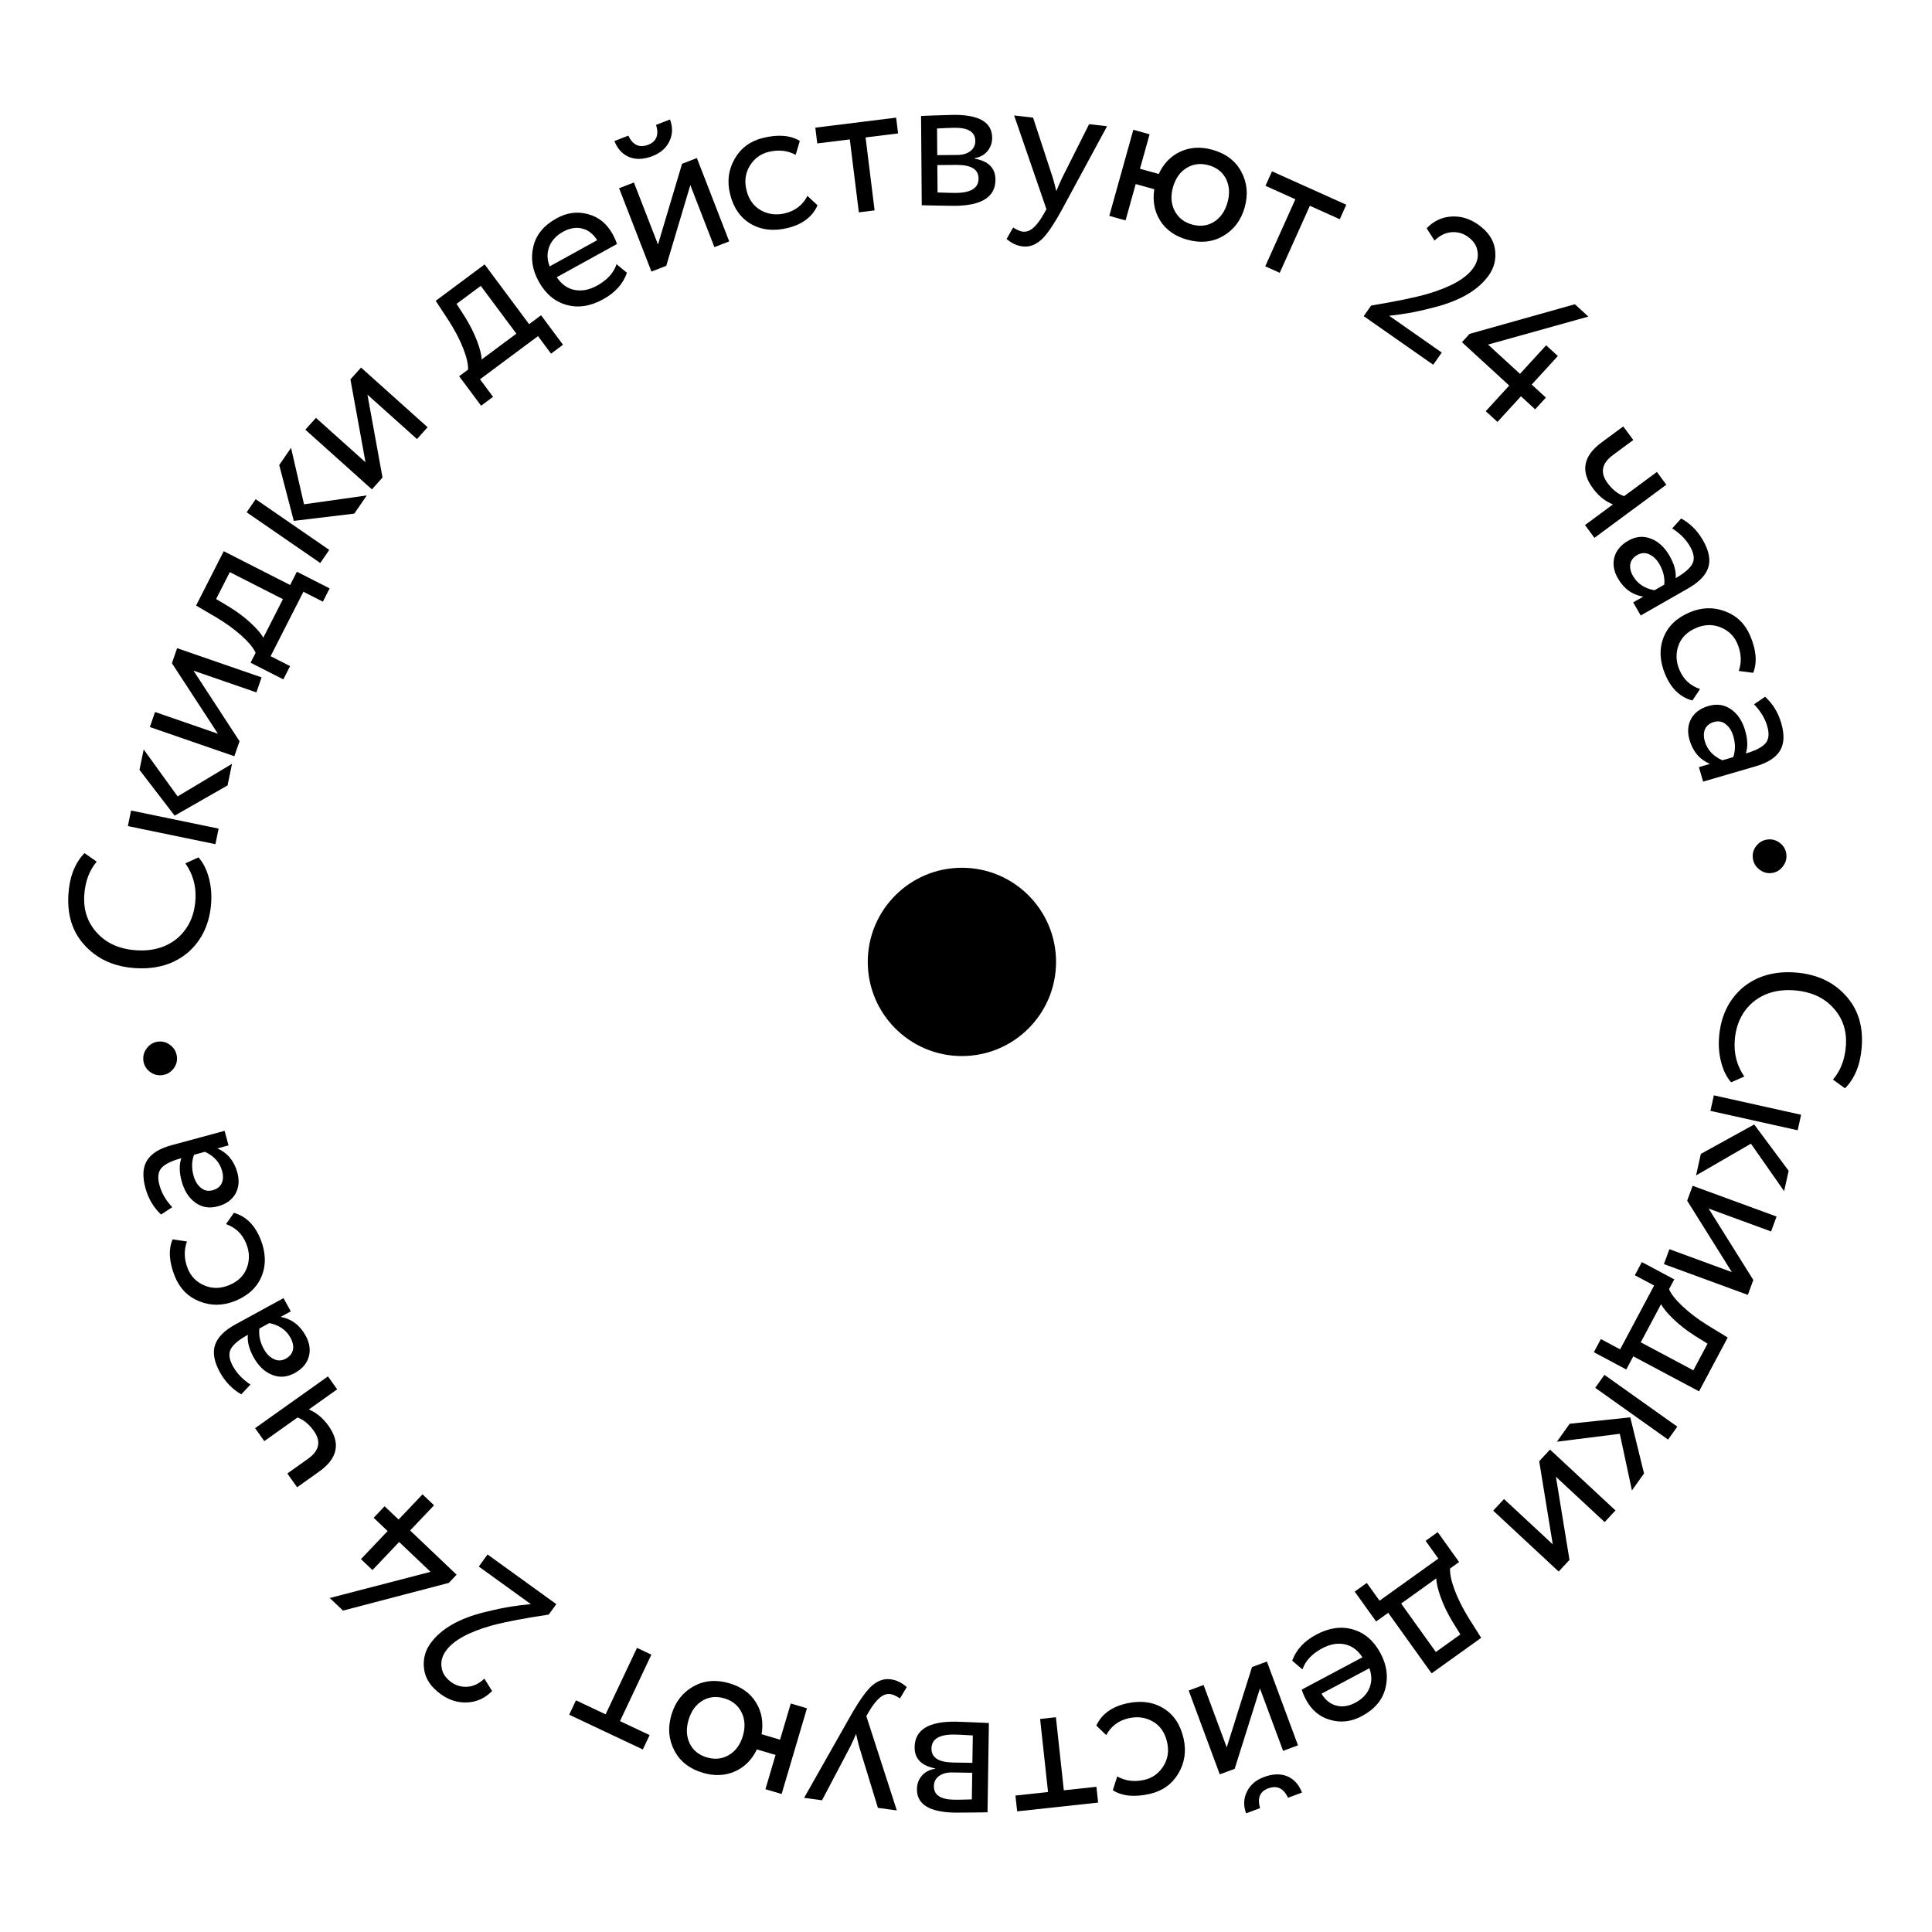 <?xml version="1.0" encoding="UTF-8"?> <svg xmlns="http://www.w3.org/2000/svg" width="236" height="236" viewBox="0 0 236 236" fill="none"><path d="M213.071 131.502L211.46 132.205C210.923 131.596 210.522 130.794 210.258 129.8C209.994 128.806 209.904 127.777 209.986 126.713C210.182 124.181 211.132 122.169 212.837 120.678C214.572 119.223 216.746 118.596 219.359 118.798C221.875 118.992 223.889 119.91 225.401 121.552C226.945 123.197 227.617 125.317 227.416 127.914C227.25 130.059 226.569 131.734 225.372 132.94L223.897 131.877C224.823 130.813 225.35 129.45 225.479 127.789C225.621 125.95 225.108 124.393 223.941 123.119C222.79 121.845 221.207 121.131 219.191 120.975C217.175 120.819 215.491 121.297 214.139 122.41C212.801 123.556 212.057 125.104 211.906 127.056C211.779 128.701 212.168 130.183 213.071 131.502Z" fill="black"></path><path d="M218.49 143.017L217.936 145.504L213.882 139.705L207.178 143.582L207.763 140.953L214.281 137.357L218.49 143.017ZM208.933 135.694L209.355 133.8L220.013 136.172L219.591 138.067L208.933 135.694Z" fill="black"></path><path d="M211.553 155.39L206.093 146.668L206.761 144.846L217.013 148.605L216.345 150.428L208.713 147.629L214.173 156.351L213.505 158.173L203.253 154.414L203.921 152.592L211.553 155.39Z" fill="black"></path><path d="M199.701 155.776L200.556 154.169L204.518 156.279L203.88 157.479C204.132 158.071 204.679 158.766 205.52 159.561C206.375 160.365 207.393 161.137 208.576 161.876L211.045 163.383L207.543 169.958L199.512 165.681L198.656 167.288L194.694 165.178L195.549 163.572L197.905 164.826L202.057 157.03L199.701 155.776ZM208.583 164.134L207.034 163.172C206.008 162.516 205.121 161.824 204.373 161.095C203.625 160.367 203.137 159.768 202.91 159.299L200.424 163.968L206.849 167.39L208.583 164.134Z" fill="black"></path><path d="M200.823 179.985L199.347 182.062L197.864 175.143L190.18 176.111L191.74 173.916L199.143 173.134L200.823 179.985ZM194.861 169.525L195.986 167.943L204.886 174.269L203.761 175.851L194.861 169.525Z" fill="black"></path><path d="M189.674 188.647L188.017 178.491L189.339 177.07L197.335 184.505L196.014 185.927L190.061 180.392L191.718 190.547L190.396 191.969L182.399 184.533L183.721 183.112L189.674 188.647Z" fill="black"></path><path d="M174.142 188.216L175.621 187.156L178.235 190.806L177.131 191.597C177.094 192.24 177.276 193.105 177.676 194.191C178.085 195.291 178.656 196.434 179.387 197.622L180.93 200.068L174.874 204.406L169.576 197.009L168.096 198.069L165.482 194.419L166.961 193.359L168.516 195.529L175.696 190.386L174.142 188.216ZM178.391 199.648L177.43 198.098C176.802 197.056 176.315 196.042 175.968 195.057C175.62 194.072 175.449 193.319 175.454 192.798L171.154 195.878L175.393 201.796L178.391 199.648Z" fill="black"></path><path d="M159.1 203.925L157.846 202.86C158.326 201.524 159.308 200.46 160.793 199.669C162.363 198.833 163.856 198.625 165.271 199.044C166.7 199.456 167.821 200.426 168.635 201.954C169.402 203.396 169.599 204.831 169.223 206.259C168.861 207.679 167.902 208.804 166.346 209.633C165.061 210.317 163.777 210.47 162.493 210.09C161.203 209.732 160.212 208.904 159.52 207.605C159.3 207.19 159.13 206.786 159.011 206.391L166.422 202.445C165.871 201.583 165.16 201.055 164.286 200.86C163.398 200.673 162.476 200.835 161.52 201.344C160.263 202.013 159.457 202.873 159.1 203.925ZM165.576 207.981C166.419 207.532 166.993 206.924 167.299 206.156C167.59 205.396 167.581 204.604 167.27 203.78L161.423 206.893C161.892 207.67 162.498 208.154 163.241 208.345C163.97 208.543 164.748 208.422 165.576 207.981Z" fill="black"></path><path d="M149.849 213.45L152.936 203.635L154.756 202.96L158.554 213.197L156.734 213.872L153.907 206.251L150.819 216.067L148.999 216.742L145.201 206.504L147.021 205.829L149.849 213.45ZM159.039 218.97L157.333 219.603C156.797 218.439 155.991 218.056 154.914 218.455C153.898 218.832 153.567 219.637 153.92 220.869L152.214 221.502C151.871 220.577 151.905 219.692 152.317 218.85C152.72 218.027 153.414 217.433 154.4 217.068C155.476 216.668 156.433 216.641 157.268 216.987C158.094 217.353 158.685 218.014 159.039 218.97Z" fill="black"></path><path d="M135.13 211.951L133.919 210.783C134.566 209.392 135.797 208.491 137.611 208.08C139.315 207.694 140.81 207.886 142.096 208.656C143.366 209.43 144.192 210.661 144.575 212.349C144.929 213.911 144.714 215.344 143.932 216.65C143.15 217.955 141.985 218.783 140.439 219.133C138.577 219.555 137.076 219.406 135.934 218.686L136.472 216.996C137.46 217.552 138.562 217.692 139.777 217.417C140.771 217.192 141.548 216.634 142.11 215.744C142.659 214.873 142.81 213.893 142.563 212.805C142.302 211.653 141.732 210.82 140.853 210.306C139.954 209.78 138.96 209.64 137.871 209.887C136.641 210.166 135.727 210.854 135.13 211.951Z" fill="black"></path><path d="M129.95 218.692L133.93 218.261L134.139 220.191L124.249 221.262L124.039 219.332L128.02 218.901L127.053 209.975L128.983 209.766L129.95 218.692Z" fill="black"></path><path d="M120.797 210.466L120.628 221.383C120.548 221.382 120.434 221.38 120.289 221.378C120.143 221.392 119.933 221.397 119.658 221.393C119.382 221.405 119.132 221.409 118.905 221.405C117.708 221.419 116.963 221.424 116.672 221.419C113.534 221.371 111.98 220.409 112.009 218.532C112.019 217.885 112.23 217.33 112.641 216.868C113.053 216.421 113.583 216.154 114.231 216.067L114.232 216.019C112.538 215.685 111.702 214.815 111.724 213.407C111.757 211.289 113.447 210.255 116.795 210.307C116.957 210.309 117.669 210.336 118.93 210.388C119.172 210.392 119.439 210.404 119.73 210.425C120.021 210.429 120.247 210.441 120.409 210.46C120.571 210.462 120.7 210.464 120.797 210.466ZM116.451 215.3L118.78 215.336L118.832 211.988C117.668 211.922 116.925 211.886 116.601 211.881C114.741 211.852 113.802 212.42 113.784 213.585C113.767 214.701 114.656 215.273 116.451 215.3ZM116.551 219.84C117.02 219.847 117.74 219.834 118.712 219.801L118.762 216.55L116.311 216.512C115.648 216.501 115.112 216.647 114.703 216.948C114.294 217.249 114.085 217.658 114.077 218.176C114.06 219.26 114.885 219.814 116.551 219.84Z" fill="black"></path><path d="M100.412 219.91L98.224 219.613L104.02 209.38C105.065 207.579 105.918 206.405 106.579 205.859C107.28 205.268 108.023 205.026 108.808 205.132C109.514 205.228 110.164 205.545 110.761 206.083L109.937 207.465C109.456 207.155 109.072 206.98 108.783 206.941C108.335 206.88 107.908 207.018 107.503 207.355C107.082 207.69 106.628 208.265 106.142 209.081L105.824 209.625L109.549 221.15L107.241 220.837L105 213.529C104.951 213.408 104.809 212.834 104.573 211.806C104.357 212.315 104.113 212.846 103.843 213.397L100.412 219.91Z" fill="black"></path><path d="M96.595 208.087L98.573 208.671L95.478 219.143L93.5 218.558L94.738 214.369L92.457 213.695C91.846 214.965 90.948 215.864 89.763 216.391C88.563 216.913 87.265 216.968 85.868 216.556C84.224 216.07 83.059 215.16 82.374 213.827C81.672 212.49 81.553 211.038 82.016 209.471C82.479 207.904 83.379 206.745 84.714 205.992C86.025 205.266 87.488 205.142 89.101 205.619C90.575 206.054 91.659 206.838 92.353 207.971C93.047 209.104 93.273 210.394 93.031 211.841L95.288 212.508L96.595 208.087ZM89.041 214.381C89.859 213.897 90.426 213.12 90.743 212.05C91.059 210.98 91.005 210.019 90.582 209.169C90.159 208.318 89.458 207.748 88.481 207.46C87.504 207.171 86.616 207.263 85.819 207.735C85.001 208.219 84.432 209.004 84.111 210.09C83.794 211.16 83.84 212.118 84.248 212.964C84.656 213.81 85.356 214.38 86.349 214.673C87.326 214.962 88.224 214.865 89.041 214.381Z" fill="black"></path><path d="M75.733 210.24L79.353 211.949L78.524 213.705L69.528 209.457L70.357 207.702L73.977 209.411L77.811 201.292L79.566 202.121L75.733 210.24Z" fill="black"></path><path d="M59.553 189.884L67.954 195.949L67.031 197.228C63.988 197.684 61.673 198.128 60.085 198.558C57.259 199.351 55.391 200.377 54.482 201.636C54.009 202.292 53.828 202.97 53.942 203.67C54.032 204.374 54.425 204.976 55.12 205.478C55.724 205.914 56.397 206.1 57.14 206.038C57.86 205.98 58.537 205.65 59.17 205.05L60.11 206.566C59.243 207.437 58.24 207.9 57.102 207.956C55.941 208.016 54.856 207.682 53.846 206.953C52.64 206.082 51.959 205.062 51.805 203.893C51.651 202.725 51.91 201.675 52.583 200.744C53.861 198.973 56.065 197.701 59.197 196.929C60.601 196.586 61.694 196.358 62.475 196.243C63.152 196.134 63.942 196.035 64.843 195.947L58.488 191.36L59.553 189.884Z" fill="black"></path><path d="M51.613 182.538L53.02 183.875L50.095 186.953L55.776 192.353L54.823 193.355L41.899 196.739L40.281 195.201L52.592 192.005L48.757 188.36L45.498 191.79L44.091 190.453L47.35 187.023L45.644 185.402L46.981 183.995L48.688 185.616L51.613 182.538Z" fill="black"></path><path d="M32.286 176.037L31.162 174.455L40.062 168.129L41.186 169.711L37.725 172.171C38.648 172.547 39.451 173.217 40.135 174.179C41.635 176.289 41.25 178.15 38.983 179.762L36.293 181.674L35.098 179.993L37.61 178.207C39.007 177.214 39.252 176.078 38.342 174.799C37.752 173.968 37.085 173.42 36.341 173.155L32.286 176.037Z" fill="black"></path><path d="M30.591 169.131L29.473 170.323C28.372 169.691 27.498 168.785 26.854 167.607C26.148 166.316 25.955 165.204 26.276 164.273C26.596 163.342 27.423 162.512 28.758 161.782L34.633 158.569L35.518 160.187L34.283 160.862C35.617 161.11 36.638 161.879 37.344 163.171C37.825 164.051 37.95 164.904 37.72 165.731C37.476 166.565 36.899 167.231 35.991 167.727C35.054 168.24 34.134 168.31 33.23 167.937C32.311 167.573 31.557 166.851 30.968 165.773C30.416 164.765 30.188 163.858 30.281 163.051C29.202 163.641 28.51 164.213 28.205 164.767C27.899 165.321 27.98 166.024 28.445 166.875C28.919 167.741 29.634 168.493 30.591 169.131ZM35.485 163.413C34.965 162.462 34.103 161.864 32.9 161.619L31.686 162.282C31.586 163.111 31.765 163.944 32.223 164.782C32.541 165.364 32.951 165.776 33.452 166.018C33.932 166.254 34.42 166.236 34.916 165.964C35.385 165.708 35.672 165.357 35.779 164.912C35.878 164.452 35.78 163.953 35.485 163.413Z" fill="black"></path><path d="M27.608 149.531L28.571 148.151C30.046 148.57 31.13 149.643 31.823 151.369C32.473 152.991 32.52 154.497 31.962 155.889C31.399 157.265 30.314 158.275 28.707 158.92C27.221 159.516 25.771 159.531 24.359 158.964C22.947 158.398 21.945 157.379 21.355 155.908C20.645 154.136 20.555 152.63 21.085 151.389L22.838 151.653C22.446 152.717 22.481 153.826 22.945 154.983C23.324 155.928 23.998 156.608 24.965 157.022C25.912 157.426 26.904 157.421 27.939 157.005C29.035 156.566 29.768 155.871 30.136 154.922C30.514 153.951 30.495 152.948 30.079 151.912C29.61 150.741 28.786 149.947 27.608 149.531Z" fill="black"></path><path d="M21.037 147.46L19.672 148.358C18.748 147.486 18.111 146.401 17.759 145.105C17.374 143.685 17.447 142.559 17.976 141.728C18.505 140.898 19.503 140.284 20.971 139.886L27.435 138.134L27.917 139.914L26.559 140.282C27.798 140.835 28.61 141.821 28.995 143.242C29.257 144.21 29.18 145.069 28.763 145.819C28.331 146.573 27.615 147.086 26.615 147.356C25.585 147.636 24.674 147.489 23.881 146.916C23.074 146.347 22.509 145.469 22.187 144.283C21.887 143.174 21.876 142.238 22.156 141.475C20.969 141.797 20.163 142.191 19.736 142.659C19.31 143.127 19.224 143.829 19.477 144.765C19.735 145.718 20.256 146.616 21.037 147.46ZM27.131 143.043C26.848 141.997 26.149 141.214 25.036 140.695L23.701 141.057C23.411 141.839 23.39 142.691 23.64 143.612C23.813 144.252 24.116 144.749 24.546 145.101C24.957 145.443 25.436 145.539 25.982 145.391C26.497 145.251 26.859 144.977 27.067 144.569C27.27 144.145 27.292 143.637 27.131 143.043Z" fill="black"></path><path d="M17.512 129.547C17.447 128.984 17.592 128.479 17.947 128.03C18.3 127.566 18.758 127.301 19.32 127.236C19.883 127.17 20.389 127.323 20.839 127.694C21.288 128.049 21.545 128.508 21.61 129.071C21.673 129.617 21.528 130.114 21.173 130.563C20.817 131.011 20.359 131.268 19.796 131.333C19.234 131.399 18.729 131.254 18.28 130.899C17.832 130.544 17.576 130.093 17.512 129.547Z" fill="black"></path><path d="M22.642 105.46L24.243 104.732C24.789 105.333 25.202 106.129 25.481 107.118C25.76 108.108 25.867 109.136 25.801 110.201C25.644 112.736 24.725 114.762 23.043 116.279C21.33 117.761 19.166 118.422 16.551 118.26C14.032 118.104 12.004 117.217 10.467 115.599C8.898 113.978 8.194 111.868 8.354 109.269C8.487 107.121 9.142 105.436 10.32 104.212L11.812 105.252C10.902 106.331 10.396 107.701 10.293 109.364C10.18 111.205 10.716 112.754 11.902 114.01C13.073 115.266 14.667 115.956 16.685 116.08C18.704 116.205 20.38 115.701 21.714 114.568C23.034 113.401 23.755 111.841 23.875 109.888C23.977 108.241 23.566 106.765 22.642 105.46Z" fill="black"></path><path d="M17.038 94.042L17.554 91.547L21.696 97.284L28.341 93.305L27.796 95.942L21.333 99.637L17.038 94.042ZM26.706 101.218L26.313 103.119L15.62 100.909L16.012 99.008L26.706 101.218Z" fill="black"></path><path d="M23.637 81.924L29.26 90.541L28.626 92.376L18.306 88.81L18.94 86.975L26.623 89.63L21 81.012L21.634 79.178L31.954 82.743L31.32 84.578L23.637 81.924Z" fill="black"></path><path d="M35.434 81.367L34.609 82.989L30.608 80.953L31.225 79.742C30.961 79.154 30.402 78.47 29.547 77.69C28.677 76.902 27.644 76.15 26.448 75.432L23.952 73.971L27.331 67.332L35.44 71.46L36.266 69.838L40.266 71.874L39.441 73.496L37.062 72.285L33.056 80.156L35.434 81.367ZM26.399 73.174L27.966 74.108C29.003 74.745 29.903 75.421 30.665 76.135C31.426 76.849 31.925 77.439 32.16 77.904L34.56 73.189L28.072 69.887L26.399 73.174Z" fill="black"></path><path d="M34.108 56.803L35.553 54.705L37.137 61.601L44.806 60.52L43.278 62.738L35.888 63.628L34.108 56.803ZM40.222 67.174L39.12 68.772L30.129 62.577L31.23 60.979L40.222 67.174Z" fill="black"></path><path d="M44.884 48.208L46.725 58.331L45.429 59.777L37.299 52.488L38.595 51.043L44.647 56.469L42.806 46.345L44.102 44.9L52.232 52.189L50.937 53.634L44.884 48.208Z" fill="black"></path><path d="M60.228 48.473L58.768 49.56L56.088 45.959L57.178 45.147C57.203 44.504 57.005 43.642 56.586 42.563C56.156 41.472 55.565 40.339 54.812 39.165L53.224 36.747L59.2 32.299L64.633 39.599L66.093 38.512L68.773 42.113L67.313 43.2L65.719 41.058L58.634 46.332L60.228 48.473ZM55.771 37.12L56.76 38.653C57.407 39.684 57.912 40.689 58.278 41.667C58.643 42.645 58.828 43.395 58.832 43.916L63.076 40.758L58.729 34.918L55.771 37.12Z" fill="black"></path><path d="M75.311 32.274L76.581 33.32C76.121 34.663 75.154 35.742 73.681 36.554C72.123 37.414 70.634 37.644 69.213 37.245C67.778 36.855 66.643 35.901 65.807 34.386C65.017 32.955 64.8 31.523 65.155 30.09C65.495 28.664 66.438 27.526 67.981 26.674C69.256 25.971 70.538 25.799 71.827 26.16C73.122 26.498 74.125 27.312 74.836 28.601C75.063 29.012 75.239 29.414 75.363 29.807L68.012 33.862C68.575 34.715 69.294 35.233 70.171 35.415C71.061 35.589 71.981 35.414 72.93 34.89C74.176 34.203 74.97 33.331 75.311 32.274ZM68.775 28.314C67.94 28.775 67.375 29.392 67.08 30.164C66.8 30.928 66.821 31.72 67.144 32.54L72.944 29.34C72.464 28.57 71.851 28.096 71.105 27.916C70.374 27.728 69.597 27.861 68.775 28.314Z" fill="black"></path><path d="M84.325 22.61L81.385 32.47L79.575 33.173L75.625 22.993L77.434 22.291L80.375 29.869L83.316 20.008L85.125 19.306L89.076 29.485L87.266 30.188L84.325 22.61ZM75.053 17.229L76.75 16.57C77.302 17.726 78.114 18.097 79.185 17.681C80.195 17.289 80.515 16.48 80.143 15.253L81.839 14.595C82.196 15.515 82.175 16.399 81.776 17.248C81.386 18.076 80.701 18.68 79.721 19.061C78.65 19.477 77.694 19.518 76.853 19.185C76.022 18.831 75.422 18.179 75.053 17.229Z" fill="black"></path><path d="M98.632 23.931L99.864 25.077C99.243 26.479 98.03 27.403 96.224 27.849C94.528 28.267 93.029 28.104 91.729 27.358C90.445 26.609 89.595 25.394 89.181 23.713C88.797 22.158 88.984 20.721 89.742 19.401C90.499 18.081 91.647 17.232 93.186 16.852C95.04 16.395 96.544 16.515 97.699 17.213L97.194 18.913C96.195 18.376 95.091 18.257 93.881 18.555C92.892 18.799 92.125 19.371 91.581 20.272C91.048 21.153 90.916 22.136 91.183 23.219C91.466 24.366 92.052 25.188 92.941 25.685C93.85 26.194 94.846 26.314 95.93 26.047C97.155 25.745 98.055 25.04 98.632 23.931Z" fill="black"></path><path d="M103.805 17.028L99.832 17.52L99.593 15.594L109.466 14.37L109.705 16.297L105.732 16.789L106.836 25.699L104.91 25.938L103.805 17.028Z" fill="black"></path><path d="M112.595 25.078L112.51 14.159C112.591 14.159 112.704 14.158 112.85 14.157C112.995 14.139 113.206 14.13 113.481 14.128C113.756 14.109 114.006 14.099 114.233 14.098C115.429 14.056 116.173 14.034 116.465 14.032C119.603 14.008 121.179 14.934 121.194 16.81C121.199 17.457 121.001 18.017 120.6 18.489C120.199 18.945 119.675 19.224 119.029 19.326L119.03 19.375C120.73 19.669 121.586 20.52 121.597 21.927C121.613 24.046 119.947 25.119 116.599 25.144C116.437 25.146 115.725 25.135 114.463 25.112C114.221 25.114 113.954 25.108 113.662 25.094C113.371 25.097 113.145 25.09 112.983 25.075C112.821 25.076 112.692 25.078 112.595 25.078ZM116.827 20.144L114.498 20.162L114.524 23.51C115.689 23.55 116.433 23.569 116.757 23.566C118.617 23.552 119.543 22.962 119.534 21.797C119.525 20.681 118.623 20.13 116.827 20.144ZM116.622 15.608C116.153 15.611 115.434 15.641 114.463 15.697L114.489 18.949L116.939 18.93C117.602 18.925 118.135 18.767 118.537 18.456C118.939 18.146 119.138 17.732 119.134 17.214C119.126 16.131 118.289 15.595 116.622 15.608Z" fill="black"></path><path d="M133.039 15.166L135.232 15.421L129.634 25.764C128.625 27.584 127.794 28.774 127.143 29.334C126.454 29.938 125.716 30.194 124.928 30.103C124.221 30.02 123.565 29.716 122.958 29.19L123.756 27.792C124.242 28.093 124.629 28.26 124.919 28.294C125.369 28.346 125.793 28.2 126.191 27.855C126.605 27.513 127.048 26.929 127.518 26.104L127.826 25.554L123.88 14.103L126.194 14.371L128.575 21.634C128.626 21.754 128.779 22.326 129.035 23.349C129.241 22.835 129.474 22.301 129.734 21.745L133.039 15.166Z" fill="black"></path><path d="M137.491 26.923L135.504 26.369L138.44 15.852L140.427 16.406L139.252 20.613L141.543 21.252C142.135 19.973 143.019 19.061 144.196 18.516C145.388 17.976 146.685 17.901 148.088 18.293C149.739 18.754 150.918 19.645 151.624 20.968C152.345 22.294 152.486 23.745 152.047 25.318C151.607 26.892 150.726 28.065 149.402 28.837C148.102 29.583 146.642 29.73 145.021 29.277C143.541 28.864 142.445 28.096 141.734 26.974C141.023 25.852 140.777 24.566 140.997 23.116L138.73 22.483L137.491 26.923ZM144.948 20.515C144.138 21.011 143.583 21.797 143.282 22.872C142.982 23.947 143.05 24.906 143.487 25.75C143.923 26.594 144.632 27.153 145.613 27.427C146.595 27.701 147.481 27.596 148.271 27.111C149.082 26.615 149.639 25.822 149.943 24.731C150.243 23.656 150.183 22.699 149.763 21.859C149.342 21.019 148.633 20.46 147.636 20.182C146.654 19.908 145.758 20.019 144.948 20.515Z" fill="black"></path><path d="M158.234 24.341L154.583 22.699L155.379 20.929L164.453 25.008L163.657 26.779L160.005 25.137L156.323 33.325L154.553 32.529L158.234 24.341Z" fill="black"></path><path d="M175.071 44.557L166.583 38.617L167.487 37.325C170.523 36.823 172.831 36.346 174.412 35.892C177.227 35.059 179.08 34.005 179.97 32.733C180.434 32.071 180.604 31.39 180.481 30.692C180.38 29.989 179.978 29.392 179.276 28.901C178.666 28.474 177.99 28.297 177.248 28.37C176.529 28.439 175.857 28.779 175.233 29.388L174.27 27.885C175.125 27.003 176.121 26.525 177.258 26.452C178.418 26.375 179.508 26.694 180.528 27.408C181.748 28.261 182.443 29.271 182.614 30.437C182.785 31.603 182.541 32.657 181.883 33.598C180.63 35.387 178.445 36.691 175.325 37.508C173.926 37.872 172.836 38.116 172.057 38.242C171.381 38.362 170.593 38.472 169.694 38.573L176.115 43.066L175.071 44.557Z" fill="black"></path><path d="M182.921 51.539L181.489 50.228L184.358 47.097L178.58 41.802L179.514 40.782L192.375 37.164L194.02 38.673L181.77 42.092L185.67 45.666L188.867 42.178L190.298 43.489L187.101 46.978L188.836 48.568L187.525 49.999L185.789 48.409L182.921 51.539Z" fill="black"></path><path d="M202.395 57.651L203.548 59.212L194.765 65.7L193.612 64.138L197.027 61.615C196.098 61.256 195.283 60.601 194.581 59.651C193.043 57.57 193.394 55.702 195.632 54.049L198.286 52.088L199.512 53.747L197.033 55.578C195.653 56.597 195.43 57.737 196.362 59C196.968 59.819 197.645 60.355 198.394 60.606L202.395 57.651Z" fill="black"></path><path d="M204.263 64.548L205.359 63.335C206.472 63.948 207.362 64.837 208.027 66.003C208.757 67.281 208.971 68.389 208.668 69.326C208.364 70.263 207.552 71.108 206.232 71.862L200.416 75.183L199.502 73.582L200.724 72.884C199.386 72.661 198.352 71.91 197.622 70.632C197.124 69.761 196.983 68.91 197.198 68.079C197.427 67.241 197.991 66.565 198.89 66.051C199.817 65.522 200.736 65.435 201.647 65.79C202.572 66.138 203.339 66.845 203.949 67.913C204.518 68.91 204.764 69.813 204.685 70.622C205.753 70.012 206.434 69.427 206.729 68.868C207.025 68.308 206.931 67.607 206.45 66.764C205.961 65.907 205.232 65.168 204.263 64.548ZM199.476 70.355C200.013 71.296 200.886 71.879 202.094 72.102L203.295 71.416C203.379 70.585 203.185 69.755 202.711 68.927C202.383 68.351 201.965 67.946 201.46 67.713C200.976 67.487 200.489 67.513 199.997 67.794C199.533 68.059 199.252 68.415 199.154 68.862C199.064 69.324 199.171 69.822 199.476 70.355Z" fill="black"></path><path d="M207.668 84.17L206.731 85.567C205.248 85.176 204.144 84.123 203.42 82.41C202.739 80.801 202.664 79.295 203.196 77.894C203.733 76.507 204.799 75.477 206.393 74.803C207.868 74.179 209.317 74.137 210.74 74.677C212.163 75.216 213.183 76.216 213.8 77.677C214.544 79.435 214.662 80.939 214.155 82.19L212.397 81.959C212.77 80.888 212.713 79.779 212.228 78.631C211.831 77.693 211.145 77.026 210.17 76.63C209.216 76.243 208.225 76.267 207.197 76.702C206.109 77.162 205.39 77.87 205.039 78.827C204.68 79.804 204.718 80.807 205.152 81.835C205.644 82.997 206.483 83.775 207.668 84.17Z" fill="black"></path><path d="M214.261 86.032L215.61 85.108C216.55 85.963 217.208 87.035 217.583 88.324C217.995 89.737 217.944 90.864 217.431 91.704C216.918 92.545 215.931 93.178 214.471 93.603L208.042 95.477L207.526 93.707L208.877 93.313C207.628 92.784 206.797 91.813 206.385 90.4C206.104 89.437 206.165 88.576 206.568 87.819C206.986 87.057 207.692 86.531 208.686 86.241C209.711 85.942 210.625 86.072 211.428 86.63C212.246 87.183 212.828 88.05 213.172 89.231C213.493 90.333 213.521 91.269 213.257 92.037C214.437 91.692 215.236 91.283 215.653 90.807C216.071 90.332 216.144 89.628 215.872 88.696C215.596 87.749 215.059 86.861 214.261 86.032ZM208.252 90.563C208.556 91.604 209.269 92.373 210.391 92.872L211.719 92.485C211.995 91.697 211.999 90.844 211.732 89.928C211.547 89.291 211.235 88.801 210.798 88.456C210.38 88.123 209.9 88.036 209.356 88.194C208.844 88.343 208.488 88.624 208.288 89.036C208.092 89.464 208.08 89.973 208.252 90.563Z" fill="black"></path><path d="M218.204 104.303C218.278 104.864 218.141 105.372 217.792 105.825C217.446 106.295 216.993 106.567 216.431 106.641C215.87 106.715 215.361 106.57 214.906 106.206C214.452 105.858 214.188 105.403 214.114 104.842C214.042 104.296 214.18 103.797 214.528 103.343C214.877 102.889 215.331 102.625 215.893 102.551C216.454 102.477 216.961 102.615 217.415 102.963C217.869 103.311 218.132 103.758 218.204 104.303Z" fill="black"></path><circle cx="117.5" cy="117.5" r="11.5" fill="black"></circle></svg> 